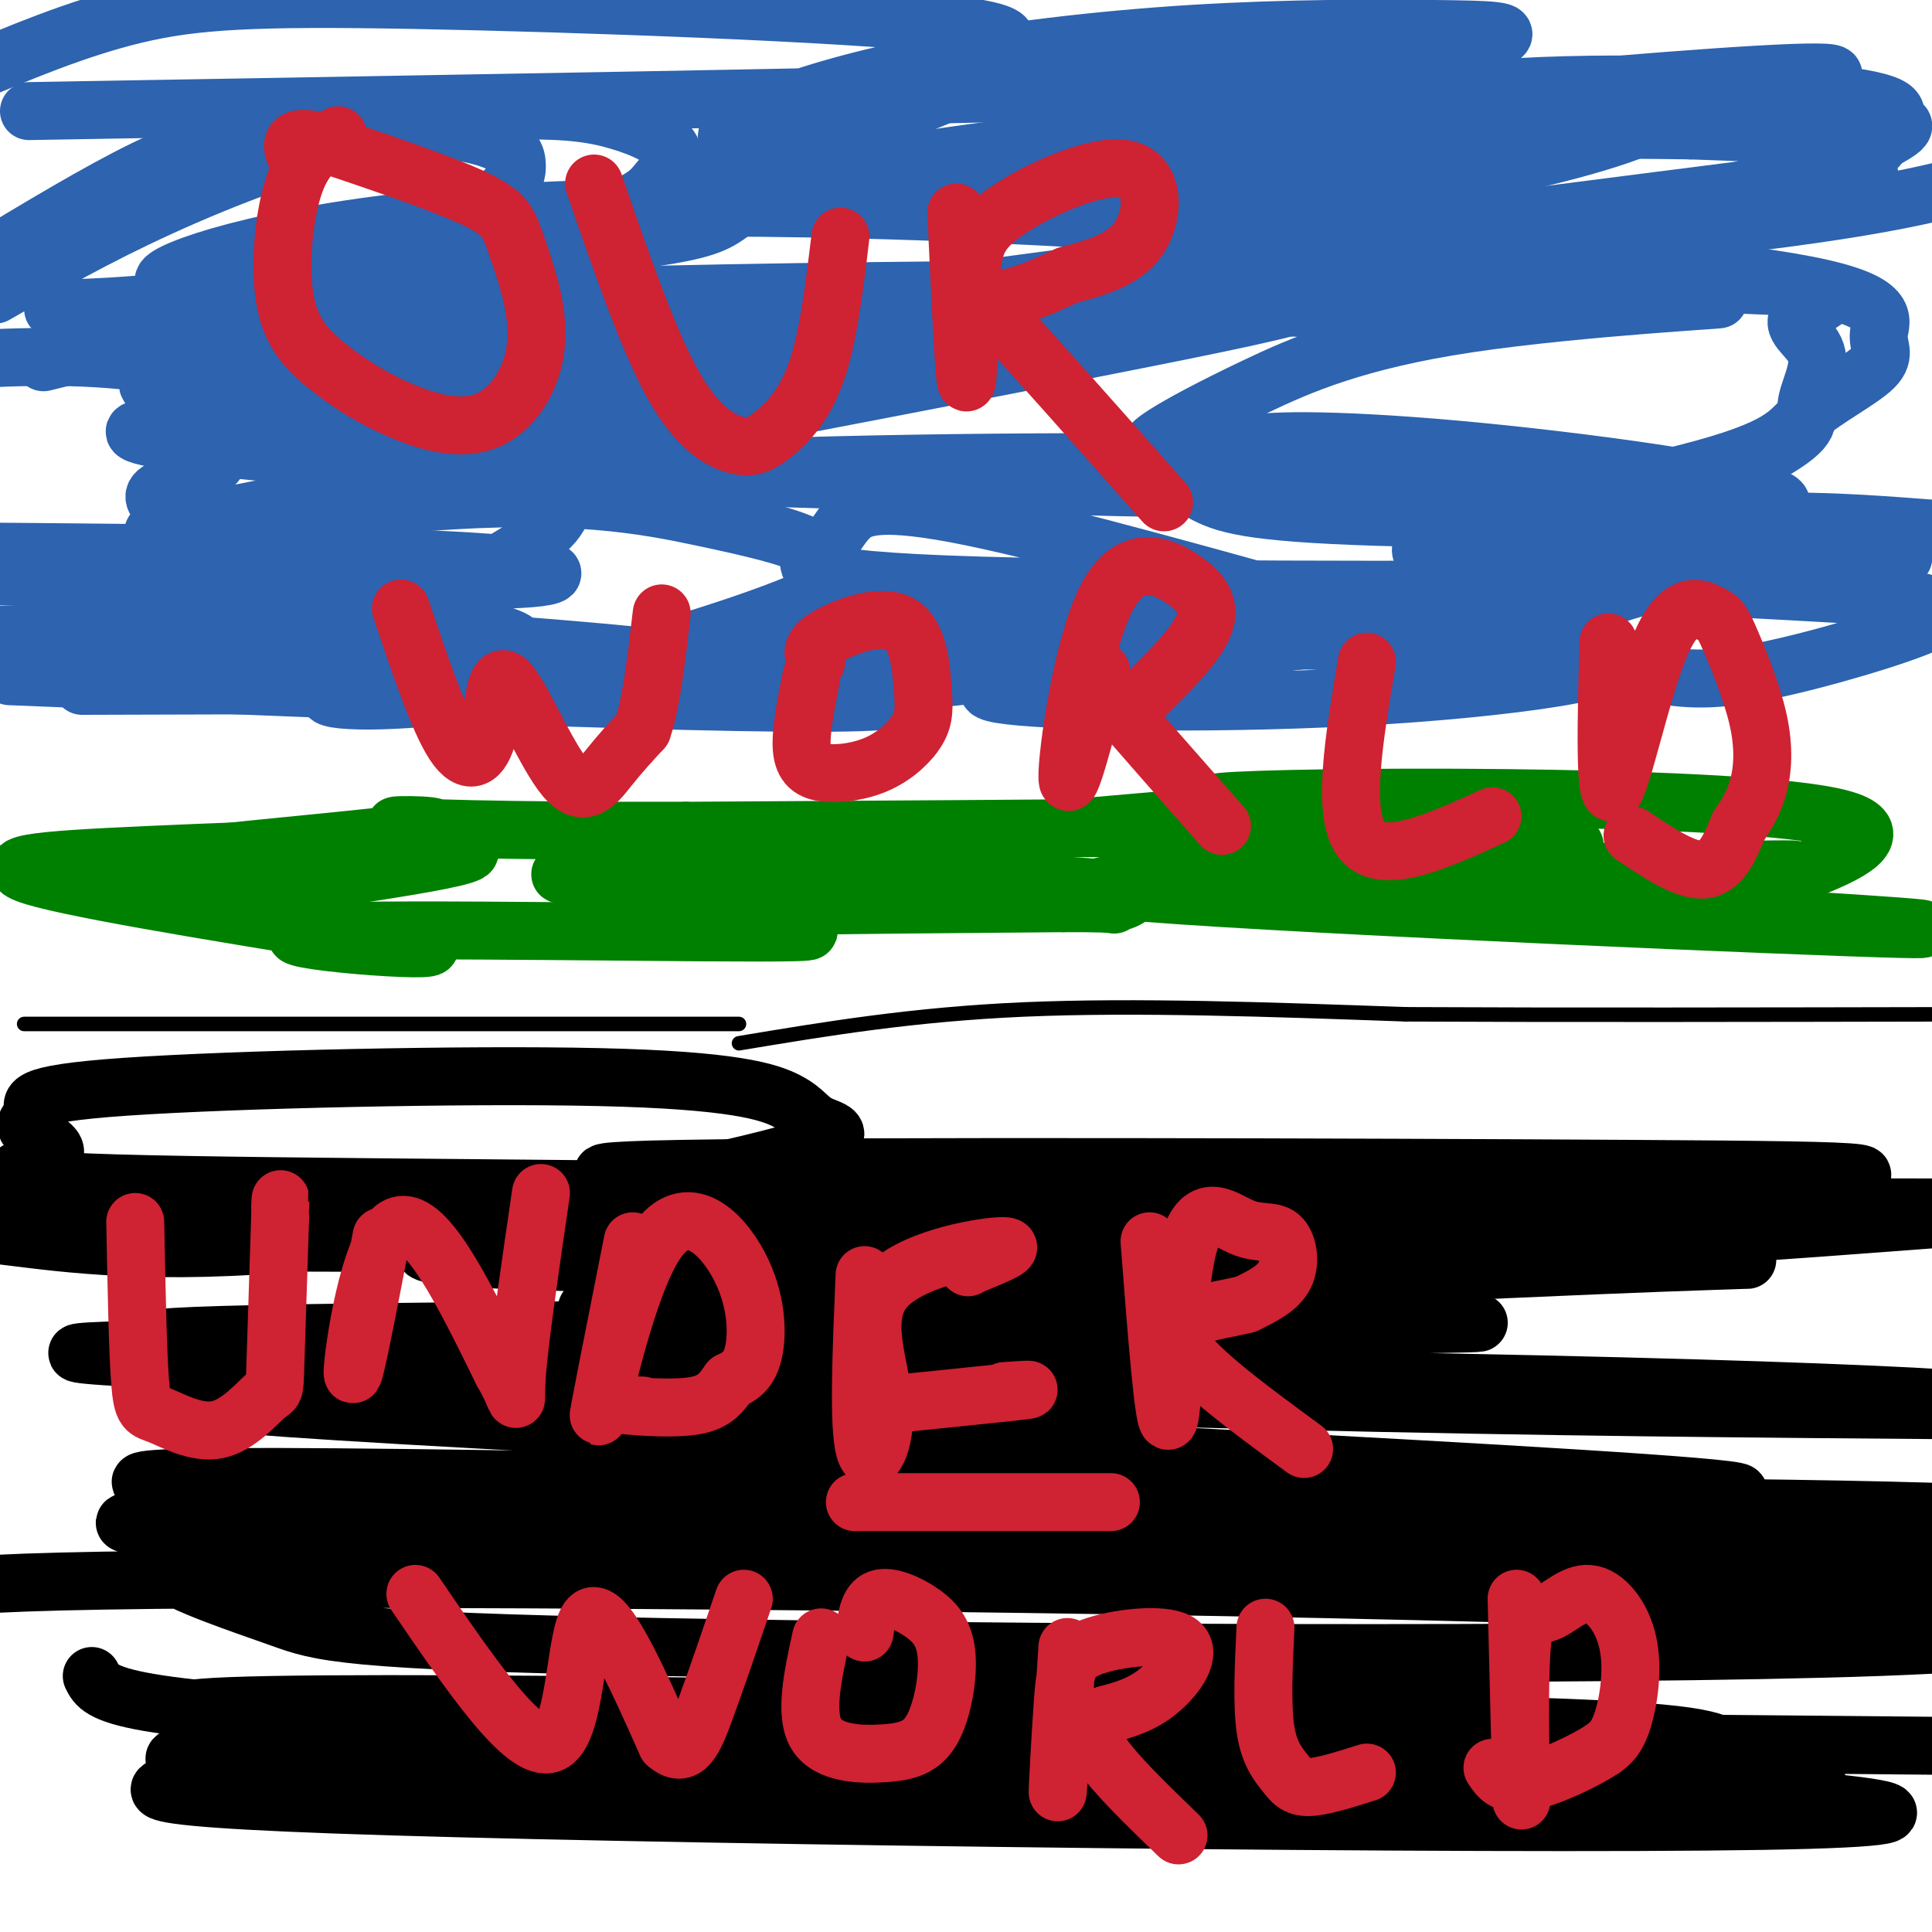 <svg viewBox='0 0 400 400' version='1.1' xmlns='http://www.w3.org/2000/svg' xmlns:xlink='http://www.w3.org/1999/xlink'><g fill='none' stroke='#000000' stroke-width='3' stroke-linecap='round' stroke-linejoin='round'><path d='M5,212c0.000,0.000 148.000,0.000 148,0'/><path d='M153,216c18.000,-3.000 36.000,-6.000 59,-7c23.000,-1.000 51.000,0.000 79,1'/><path d='M291,210c32.333,0.167 73.667,0.083 115,0'/></g>
<g fill='none' stroke='#008000' stroke-width='12' stroke-linecap='round' stroke-linejoin='round'><path d='M39,186c30.845,-4.274 61.690,-8.548 58,-10c-3.690,-1.452 -41.917,-0.083 -66,1c-24.083,1.083 -34.024,1.881 -22,5c12.024,3.119 46.012,8.560 80,14'/><path d='M89,196c0.093,1.429 -39.676,-1.998 -24,-3c15.676,-1.002 86.797,0.423 100,0c13.203,-0.423 -31.514,-2.692 -32,-4c-0.486,-1.308 43.257,-1.654 87,-2'/><path d='M220,187c15.039,-0.085 9.137,0.701 11,0c1.863,-0.701 11.491,-2.889 -18,-4c-29.491,-1.111 -98.101,-1.143 -97,-2c1.101,-0.857 71.912,-2.538 75,-2c3.088,0.538 -61.546,3.297 -63,2c-1.454,-1.297 60.273,-6.648 122,-12'/><path d='M250,169c15.274,0.417 -7.540,7.459 -11,11c-3.460,3.541 12.435,3.579 20,4c7.565,0.421 6.801,1.223 22,-1c15.199,-2.223 46.363,-7.472 45,-8c-1.363,-0.528 -35.252,3.666 -25,5c10.252,1.334 64.643,-0.190 70,0c5.357,0.190 -38.322,2.095 -82,4'/><path d='M289,184c-19.891,0.659 -28.617,0.306 -11,0c17.617,-0.306 61.578,-0.567 42,-1c-19.578,-0.433 -102.694,-1.040 -91,1c11.694,2.040 118.198,6.726 154,8c35.802,1.274 0.901,-0.863 -34,-3'/><path d='M349,189c10.482,-4.754 53.686,-15.140 30,-20c-23.686,-4.860 -114.262,-4.193 -126,-3c-11.738,1.193 55.360,2.912 50,4c-5.360,1.088 -83.180,1.544 -161,2'/><path d='M142,172c-39.638,0.099 -58.233,-0.654 -60,-1c-1.767,-0.346 13.293,-0.285 6,1c-7.293,1.285 -36.941,3.796 -46,5c-9.059,1.204 2.470,1.102 14,1'/><path d='M56,178c-9.689,0.467 -40.911,1.133 -42,3c-1.089,1.867 27.956,4.933 57,8'/></g>
<g fill='none' stroke='#2d63af' stroke-width='12' stroke-linecap='round' stroke-linejoin='round'><path d='M288,130c-34.031,-9.563 -68.061,-19.126 -87,-23c-18.939,-3.874 -22.785,-2.057 -25,0c-2.215,2.057 -2.797,4.356 -6,7c-3.203,2.644 -9.027,5.632 26,7c35.027,1.368 110.905,1.115 120,1c9.095,-0.115 -48.593,-0.092 -79,2c-30.407,2.092 -33.532,6.251 -29,9c4.532,2.749 16.720,4.086 40,2c23.280,-2.086 57.651,-7.596 66,-9c8.349,-1.404 -9.326,1.298 -27,4'/><path d='M287,130c-15.443,2.102 -40.551,5.359 -59,8c-18.449,2.641 -30.238,4.668 -19,6c11.238,1.332 45.502,1.969 77,0c31.498,-1.969 60.230,-6.546 41,-9c-19.230,-2.454 -86.421,-2.787 -119,-3c-32.579,-0.213 -30.548,-0.306 -49,2c-18.452,2.306 -57.389,7.010 -46,7c11.389,-0.010 73.105,-4.733 75,-6c1.895,-1.267 -56.030,0.924 -86,3c-29.970,2.076 -31.985,4.038 -34,6'/><path d='M68,144c-0.134,1.410 16.530,1.935 38,-2c21.470,-3.935 47.745,-12.329 59,-17c11.255,-4.671 7.489,-5.620 6,-7c-1.489,-1.380 -0.701,-3.191 -4,-5c-3.299,-1.809 -10.686,-3.617 -22,-6c-11.314,-2.383 -26.557,-5.341 -57,-3c-30.443,2.341 -76.088,9.980 -47,4c29.088,-5.980 132.907,-25.580 186,-36c53.093,-10.420 55.460,-11.661 28,-12c-27.460,-0.339 -84.746,0.223 -118,1c-33.254,0.777 -42.477,1.769 -59,5c-16.523,3.231 -40.346,8.701 -46,12c-5.654,3.299 6.862,4.427 21,5c14.138,0.573 29.896,0.592 52,-1c22.104,-1.592 50.552,-4.796 79,-8'/><path d='M184,74c24.934,-3.370 47.771,-7.795 61,-11c13.229,-3.205 16.852,-5.190 17,-7c0.148,-1.810 -3.178,-3.447 -3,-5c0.178,-1.553 3.860,-3.024 -24,-5c-27.860,-1.976 -87.263,-4.458 -129,-2c-41.737,2.458 -65.808,9.854 -71,13c-5.192,3.146 8.495,2.041 22,1c13.505,-1.041 26.827,-2.017 55,-10c28.173,-7.983 71.195,-22.971 87,-30c15.805,-7.029 4.392,-6.099 5,-7c0.608,-0.901 13.235,-3.633 -8,-6c-21.235,-2.367 -76.333,-4.368 -110,-5c-33.667,-0.632 -45.905,0.105 -58,3c-12.095,2.895 -24.048,7.947 -36,13'/><path d='M6,23c83.621,-1.434 167.242,-2.869 213,-4c45.758,-1.131 53.655,-1.960 64,-4c10.345,-2.040 23.140,-5.291 27,-7c3.860,-1.709 -1.215,-1.874 -13,-2c-11.785,-0.126 -30.280,-0.211 -50,1c-19.720,1.211 -40.664,3.719 -57,7c-16.336,3.281 -28.063,7.334 -34,10c-5.937,2.666 -6.084,3.946 -5,6c1.084,2.054 3.398,4.881 10,7c6.602,2.119 17.492,3.529 36,4c18.508,0.471 44.635,0.003 65,-1c20.365,-1.003 34.969,-2.540 51,-6c16.031,-3.460 33.487,-8.844 30,-11c-3.487,-2.156 -27.919,-1.085 -45,0c-17.081,1.085 -26.811,2.183 -36,5c-9.189,2.817 -17.839,7.355 -20,10c-2.161,2.645 2.166,3.399 9,4c6.834,0.601 16.177,1.048 30,2c13.823,0.952 32.128,2.410 53,0c20.872,-2.410 44.312,-8.687 52,-12c7.688,-3.313 -0.375,-3.661 -9,-4c-8.625,-0.339 -17.813,-0.670 -27,-1'/><path d='M350,27c-14.969,-0.237 -38.890,-0.328 -57,1c-18.110,1.328 -30.408,4.076 -39,7c-8.592,2.924 -13.478,6.024 -16,9c-2.522,2.976 -2.680,5.829 0,8c2.680,2.171 8.197,3.662 11,6c2.803,2.338 2.892,5.525 27,6c24.108,0.475 72.236,-1.762 79,-2c6.764,-0.238 -27.835,1.523 -51,5c-23.165,3.477 -34.896,8.669 -44,13c-9.104,4.331 -15.581,7.800 -19,10c-3.419,2.200 -3.779,3.129 -2,5c1.779,1.871 5.699,4.682 10,7c4.301,2.318 8.983,4.143 36,5c27.017,0.857 76.368,0.748 83,-2c6.632,-2.748 -29.455,-8.134 -57,-11c-27.545,-2.866 -46.548,-3.211 -52,-2c-5.452,1.211 2.648,3.980 8,6c5.352,2.020 7.958,3.291 28,5c20.042,1.709 57.521,3.854 95,6'/><path d='M390,109c17.604,1.067 14.113,0.735 4,0c-10.113,-0.735 -26.848,-1.875 -42,0c-15.152,1.875 -28.721,6.763 -24,4c4.721,-2.763 27.733,-13.176 38,-19c10.267,-5.824 7.790,-7.058 8,-10c0.210,-2.942 3.109,-7.591 2,-11c-1.109,-3.409 -6.225,-5.579 -3,-8c3.225,-2.421 14.792,-5.092 -11,-6c-25.792,-0.908 -88.944,-0.052 -91,-2c-2.056,-1.948 56.984,-6.699 92,-11c35.016,-4.301 46.008,-8.150 57,-12'/><path d='M387,36c-122.364,15.592 -244.727,31.184 -300,41c-55.273,9.816 -43.454,13.854 -42,17c1.454,3.146 -7.456,5.398 -11,7c-3.544,1.602 -1.723,2.553 0,5c1.723,2.447 3.349,6.390 21,12c17.651,5.610 51.329,12.889 52,15c0.671,2.111 -31.664,-0.944 -64,-4'/><path d='M43,129c-5.005,-0.965 14.483,-1.378 15,0c0.517,1.378 -17.935,4.547 -22,6c-4.065,1.453 6.259,1.189 18,-1c11.741,-2.189 24.898,-6.303 36,-11c11.102,-4.697 20.148,-9.975 24,-14c3.852,-4.025 2.510,-6.795 1,-9c-1.510,-2.205 -3.187,-3.845 -4,-6c-0.813,-2.155 -0.760,-4.825 -16,-6c-15.240,-1.175 -45.771,-0.853 -59,0c-13.229,0.853 -9.154,2.239 4,4c13.154,1.761 35.388,3.897 92,6c56.612,2.103 147.604,4.172 181,4c33.396,-0.172 9.198,-2.586 -15,-5'/><path d='M298,97c-21.232,-1.198 -66.813,-1.693 -109,-1c-42.187,0.693 -80.981,2.573 -104,6c-23.019,3.427 -30.265,8.402 -29,5c1.265,-3.402 11.040,-15.180 16,-20c4.960,-4.820 5.105,-2.682 -3,-4c-8.105,-1.318 -24.458,-6.091 -40,-8c-15.542,-1.909 -30.271,-0.955 -45,0'/><path d='M9,75c40.430,-9.913 80.860,-19.826 102,-26c21.140,-6.174 22.989,-8.610 25,-11c2.011,-2.390 4.183,-4.734 3,-7c-1.183,-2.266 -5.720,-4.452 -11,-6c-5.280,-1.548 -11.302,-2.456 -24,-2c-12.698,0.456 -32.073,2.277 -45,4c-12.927,1.723 -19.408,3.350 -29,8c-9.592,4.650 -22.296,12.325 -35,20'/><path d='M11,64c10.927,-0.429 21.854,-0.858 35,-3c13.146,-2.142 28.512,-5.997 39,-10c10.488,-4.003 16.100,-8.155 19,-11c2.900,-2.845 3.089,-4.384 3,-6c-0.089,-1.616 -0.457,-3.309 -5,-5c-4.543,-1.691 -13.262,-3.378 -26,-1c-12.738,2.378 -29.497,8.822 -43,15c-13.503,6.178 -23.752,12.089 -34,18'/><path d='M28,118c31.133,1.244 62.267,2.489 77,2c14.733,-0.489 13.067,-2.711 -12,-4c-25.067,-1.289 -73.533,-1.644 -122,-2'/><path d='M19,123c33.083,0.417 66.167,0.833 58,0c-8.167,-0.833 -57.583,-2.917 -107,-5'/><path d='M2,140c83.667,3.422 167.333,6.844 182,5c14.667,-1.844 -39.667,-8.956 -86,-12c-46.333,-3.044 -84.667,-2.022 -123,-1'/><path d='M17,142c65.237,-0.183 130.474,-0.365 160,-1c29.526,-0.635 23.340,-1.721 28,-3c4.660,-1.279 20.167,-2.751 6,-5c-14.167,-2.249 -58.009,-5.276 -46,-6c12.009,-0.724 79.868,0.854 121,-2c41.132,-2.854 55.537,-10.139 60,-13c4.463,-2.861 -1.016,-1.296 -14,0c-12.984,1.296 -33.474,2.325 -31,4c2.474,1.675 27.910,3.995 44,5c16.090,1.005 22.832,0.694 32,-1c9.168,-1.694 20.762,-4.770 16,-5c-4.762,-0.230 -25.881,2.385 -47,5'/><path d='M346,120c-13.545,2.820 -23.908,7.370 -24,11c-0.092,3.630 10.085,6.338 18,8c7.915,1.662 13.566,2.276 25,0c11.434,-2.276 28.649,-7.441 34,-10c5.351,-2.559 -1.164,-2.511 -1,-3c0.164,-0.489 7.007,-1.515 -17,-3c-24.007,-1.485 -78.865,-3.428 -86,-8c-7.135,-4.572 33.452,-11.773 54,-17c20.548,-5.227 21.056,-8.481 25,-12c3.944,-3.519 11.323,-7.304 14,-10c2.677,-2.696 0.654,-4.303 1,-7c0.346,-2.697 3.063,-6.484 -15,-10c-18.063,-3.516 -56.906,-6.760 -85,-8c-28.094,-1.240 -45.437,-0.477 -39,1c6.437,1.477 36.656,3.667 55,4c18.344,0.333 24.813,-1.191 37,-6c12.187,-4.809 30.094,-12.905 48,-21'/><path d='M390,29c7.527,-3.914 2.344,-3.198 2,-4c-0.344,-0.802 4.150,-3.123 -9,-5c-13.150,-1.877 -43.943,-3.309 -68,-2c-24.057,1.309 -41.378,5.358 -51,9c-9.622,3.642 -11.544,6.877 24,3c35.544,-3.877 108.555,-14.866 88,-15c-20.555,-0.134 -134.676,10.589 -184,18c-49.324,7.411 -33.850,11.512 -50,15c-16.150,3.488 -63.925,6.362 -85,8c-21.075,1.638 -15.450,2.039 -15,4c0.450,1.961 -4.275,5.480 -9,9'/><path d='M33,69c-0.452,2.329 2.917,3.651 6,5c3.083,1.349 5.881,2.723 29,4c23.119,1.277 66.561,2.455 85,1c18.439,-1.455 11.876,-5.544 -19,-7c-30.876,-1.456 -86.066,-0.278 -91,-3c-4.934,-2.722 40.388,-9.344 49,-12c8.612,-2.656 -19.485,-1.347 -35,1c-15.515,2.347 -18.447,5.731 -21,8c-2.553,2.269 -4.725,3.423 -4,5c0.725,1.577 4.349,3.577 3,6c-1.349,2.423 -7.671,5.268 17,6c24.671,0.732 80.335,-0.648 101,-1c20.665,-0.352 6.333,0.324 -8,1'/><path d='M145,83c-1.833,0.333 -2.417,0.667 -3,1'/></g>
<g fill='none' stroke='#000000' stroke-width='12' stroke-linecap='round' stroke-linejoin='round'><path d='M242,260c-36.407,-3.258 -72.814,-6.515 -94,-8c-21.186,-1.485 -27.151,-1.197 -34,0c-6.849,1.197 -14.582,3.304 -21,5c-6.418,1.696 -11.521,2.980 15,4c26.521,1.020 84.667,1.776 113,1c28.333,-0.776 26.852,-3.084 -24,-4c-50.852,-0.916 -151.074,-0.442 -161,-1c-9.926,-0.558 70.443,-2.150 96,-4c25.557,-1.850 -3.698,-3.957 -24,-5c-20.302,-1.043 -31.651,-1.021 -43,-1'/><path d='M65,247c-20.601,1.106 -50.602,4.369 -64,6c-13.398,1.631 -10.193,1.628 1,3c11.193,1.372 30.376,4.117 62,1c31.624,-3.117 75.691,-12.096 95,-17c19.309,-4.904 13.862,-5.732 11,-7c-2.862,-1.268 -3.139,-2.974 -7,-5c-3.861,-2.026 -11.306,-4.371 -39,-5c-27.694,-0.629 -75.636,0.458 -98,2c-22.364,1.542 -19.148,3.537 -19,5c0.148,1.463 -2.771,2.392 -1,4c1.771,1.608 8.231,3.895 4,6c-4.231,2.105 -19.153,4.028 14,5c33.153,0.972 114.381,0.992 145,2c30.619,1.008 10.630,3.002 -6,7c-16.630,3.998 -29.900,9.999 -35,13c-5.100,3.001 -2.028,3.000 4,3c6.028,-0.000 15.014,-0.000 24,0'/><path d='M156,270c40.787,-1.773 130.754,-6.205 174,-8c43.246,-1.795 39.770,-0.952 5,-1c-34.770,-0.048 -100.834,-0.988 -107,-2c-6.166,-1.012 47.566,-2.098 85,-5c37.434,-2.902 58.570,-7.620 46,-9c-12.570,-1.380 -58.846,0.578 -86,2c-27.154,1.422 -35.186,2.309 -48,4c-12.814,1.691 -30.412,4.186 -21,6c9.412,1.814 45.832,2.947 84,2c38.168,-0.947 78.084,-3.973 118,-7'/><path d='M404,250c-50.637,-0.137 -101.274,-0.274 -135,1c-33.726,1.274 -50.539,3.960 -62,6c-11.461,2.040 -17.568,3.433 16,1c33.568,-2.433 106.813,-8.691 141,-12c34.187,-3.309 29.316,-3.667 -26,-4c-55.316,-0.333 -161.076,-0.641 -197,0c-35.924,0.641 -2.013,2.230 5,4c7.013,1.770 -12.873,3.722 32,4c44.873,0.278 154.504,-1.117 158,0c3.496,1.117 -99.144,4.748 -151,8c-51.856,3.252 -52.928,6.126 -54,9'/><path d='M131,267c-6.189,1.978 5.338,2.422 0,3c-5.338,0.578 -27.541,1.291 22,2c49.541,0.709 170.828,1.414 151,2c-19.828,0.586 -180.770,1.053 -240,2c-59.230,0.947 -16.748,2.375 -22,3c-5.252,0.625 -58.239,0.446 4,3c62.239,2.554 239.703,7.839 318,9c78.297,1.161 57.426,-1.803 -29,-4c-86.426,-2.197 -238.407,-3.628 -261,-3c-22.593,0.628 84.204,3.314 191,6'/><path d='M265,290c55.500,1.333 98.750,1.667 142,2'/><path d='M390,290c-134.497,-2.439 -268.994,-4.879 -317,-5c-48.006,-0.121 -9.522,2.075 -14,3c-4.478,0.925 -51.919,0.578 24,5c75.919,4.422 275.199,13.613 277,16c1.801,2.387 -193.878,-2.030 -276,-3c-82.122,-0.970 -50.687,1.508 -40,4c10.687,2.492 0.625,4.998 59,8c58.375,3.002 185.188,6.501 312,10'/><path d='M370,318c-135.361,-2.313 -270.722,-4.627 -321,-4c-50.278,0.627 -15.475,4.193 73,5c88.475,0.807 230.620,-1.147 279,-3c48.380,-1.853 2.995,-3.607 -67,-4c-69.995,-0.393 -164.599,0.573 -217,2c-52.401,1.427 -62.597,3.316 -71,5c-8.403,1.684 -15.013,3.165 -12,6c3.013,2.835 15.648,7.025 24,10c8.352,2.975 12.420,4.734 79,6c66.580,1.266 195.671,2.041 252,0c56.329,-2.041 39.896,-6.896 -43,-10c-82.896,-3.104 -232.256,-4.458 -302,-4c-69.744,0.458 -59.872,2.729 -50,5'/><path d='M19,347c1.833,3.750 3.667,7.500 78,10c74.333,2.500 221.167,3.750 368,5'/><path d='M314,352c-77.146,0.319 -154.292,0.637 -189,2c-34.708,1.363 -26.977,3.770 -20,6c6.977,2.230 13.199,4.282 19,6c5.801,1.718 11.181,3.102 53,4c41.819,0.898 120.077,1.309 160,1c39.923,-0.309 41.511,-1.339 38,-3c-3.511,-1.661 -12.120,-3.953 -17,-6c-4.880,-2.047 -6.032,-3.848 -58,-5c-51.968,-1.152 -154.753,-1.653 -205,-1c-50.247,0.653 -47.954,2.462 -50,4c-2.046,1.538 -8.429,2.806 -7,4c1.429,1.194 10.671,2.315 4,4c-6.671,1.685 -29.256,3.934 39,6c68.256,2.066 227.352,3.950 284,3c56.648,-0.950 10.848,-4.735 -46,-8c-56.848,-3.265 -124.743,-6.009 -177,-7c-52.257,-0.991 -88.877,-0.228 -101,1c-12.123,1.228 0.251,2.922 16,4c15.749,1.078 34.875,1.539 54,2'/><path d='M111,369c44.236,0.881 127.826,2.083 172,2c44.174,-0.083 48.930,-1.450 49,-3c0.070,-1.550 -4.547,-3.282 -15,-5c-10.453,-1.718 -26.741,-3.423 -48,-5c-21.259,-1.577 -47.489,-3.025 -89,-4c-41.511,-0.975 -98.302,-1.478 -124,-1c-25.698,0.478 -20.303,1.936 -11,4c9.303,2.064 22.515,4.732 52,6c29.485,1.268 75.242,1.134 121,1'/></g>
<g fill='none' stroke='#cf2233' stroke-width='12' stroke-linecap='round' stroke-linejoin='round'><path d='M28,253c0.256,13.303 0.513,26.606 1,33c0.487,6.394 1.205,5.879 4,7c2.795,1.121 7.667,3.878 12,3c4.333,-0.878 8.128,-5.390 10,-7c1.872,-1.610 1.821,-0.317 2,-6c0.179,-5.683 0.590,-18.341 1,-31'/><path d='M58,252c0.167,-5.500 0.083,-3.750 0,-2'/><path d='M79,256c-3.044,15.822 -6.089,31.644 -6,28c0.089,-3.644 3.311,-26.756 9,-30c5.689,-3.244 13.844,13.378 22,30'/><path d='M104,284c3.867,6.578 2.533,8.022 3,1c0.467,-7.022 2.733,-22.511 5,-38'/><path d='M131,257c-3.834,19.309 -7.668,38.619 -7,36c0.668,-2.619 5.839,-27.166 12,-36c6.161,-8.834 13.313,-1.955 17,5c3.687,6.955 3.911,13.987 3,18c-0.911,4.013 -2.955,5.006 -5,6'/><path d='M151,286c-1.488,2.060 -2.708,4.208 -7,5c-4.292,0.792 -11.655,0.226 -14,0c-2.345,-0.226 0.327,-0.113 3,0'/><path d='M179,264c-0.654,15.585 -1.308,31.171 0,36c1.308,4.829 4.577,-1.097 4,-9c-0.577,-7.903 -5.002,-17.781 0,-24c5.002,-6.219 19.429,-8.777 24,-9c4.571,-0.223 -0.715,1.888 -6,4'/><path d='M201,262c-1.000,0.667 -0.500,0.333 0,0'/><path d='M182,291c12.333,-1.250 24.667,-2.500 29,-3c4.333,-0.500 0.667,-0.250 -3,0'/><path d='M177,311c0.000,0.000 53.000,0.000 53,0'/><path d='M238,257c1.512,19.592 3.024,39.184 4,37c0.976,-2.184 1.416,-26.143 4,-36c2.584,-9.857 7.311,-5.611 11,-4c3.689,1.611 6.339,0.588 8,2c1.661,1.412 2.332,5.261 1,8c-1.332,2.739 -4.666,4.370 -8,6'/><path d='M258,270c-5.511,1.467 -15.289,2.133 -14,7c1.289,4.867 13.644,13.933 26,23'/><path d='M86,330c11.289,16.556 22.578,33.111 28,31c5.422,-2.111 4.978,-22.889 8,-26c3.022,-3.111 9.511,11.444 16,26'/><path d='M138,361c3.911,3.511 5.689,-0.711 8,-7c2.311,-6.289 5.156,-14.644 8,-23'/><path d='M170,339c-1.735,7.953 -3.470,15.906 -1,20c2.470,4.094 9.146,4.328 14,4c4.854,-0.328 7.886,-1.218 10,-5c2.114,-3.782 3.309,-10.457 3,-15c-0.309,-4.543 -2.122,-6.954 -5,-9c-2.878,-2.046 -6.822,-3.727 -9,-3c-2.178,0.727 -2.589,3.864 -3,7'/><path d='M221,341c-0.926,14.381 -1.853,28.762 -2,30c-0.147,1.238 0.485,-10.668 1,-18c0.515,-7.332 0.911,-10.089 6,-12c5.089,-1.911 14.870,-2.976 18,-1c3.130,1.976 -0.391,6.993 -4,10c-3.609,3.007 -7.304,4.003 -11,5'/><path d='M229,355c-2.644,1.800 -3.756,3.800 -1,8c2.756,4.200 9.378,10.600 16,17'/><path d='M262,337c-0.375,7.964 -0.750,15.929 0,21c0.750,5.071 2.625,7.250 4,9c1.375,1.750 2.250,3.071 5,3c2.750,-0.071 7.375,-1.536 12,-3'/><path d='M314,331c0.519,21.065 1.037,42.130 1,42c-0.037,-0.130 -0.631,-21.455 0,-31c0.631,-9.545 2.487,-7.309 5,-8c2.513,-0.691 5.684,-4.309 9,-4c3.316,0.309 6.777,4.545 8,10c1.223,5.455 0.206,12.130 -1,16c-1.206,3.870 -2.603,4.935 -4,6'/><path d='M332,362c-3.867,2.622 -11.533,6.178 -16,7c-4.467,0.822 -5.733,-1.089 -7,-3'/><path d='M70,28c-3.393,1.871 -6.787,3.742 -9,10c-2.213,6.258 -3.246,16.903 -2,24c1.246,7.097 4.773,10.648 9,14c4.227,3.352 9.156,6.507 15,9c5.844,2.493 12.605,4.326 18,2c5.395,-2.326 9.426,-8.809 10,-16c0.574,-7.191 -2.307,-15.090 -4,-20c-1.693,-4.910 -2.198,-6.831 -9,-10c-6.802,-3.169 -19.901,-7.584 -33,-12'/><path d='M65,29c-6.000,-1.167 -4.500,1.917 -3,5'/><path d='M123,38c5.469,15.855 10.938,31.710 16,41c5.062,9.290 9.718,12.016 13,13c3.282,0.984 5.191,0.226 8,-2c2.809,-2.226 6.517,-5.922 9,-13c2.483,-7.078 3.742,-17.539 5,-28'/><path d='M198,44c0.754,16.559 1.509,33.117 2,35c0.491,1.883 0.720,-10.910 1,-19c0.280,-8.090 0.611,-11.478 7,-16c6.389,-4.522 18.835,-10.179 25,-9c6.165,1.179 6.047,9.194 3,14c-3.047,4.806 -9.024,6.403 -15,8'/><path d='M221,57c-5.369,2.583 -11.292,5.042 -15,5c-3.708,-0.042 -5.202,-2.583 1,4c6.202,6.583 20.101,22.292 34,38'/><path d='M83,126c3.897,11.564 7.793,23.127 11,28c3.207,4.873 5.724,3.054 7,-2c1.276,-5.054 1.311,-13.344 4,-11c2.689,2.344 8.032,15.324 12,20c3.968,4.676 6.562,1.050 9,-2c2.438,-3.050 4.719,-5.525 7,-8'/><path d='M133,151c1.833,-5.333 2.917,-14.667 4,-24'/><path d='M168,140c-1.140,5.758 -2.280,11.516 -2,15c0.280,3.484 1.980,4.694 5,5c3.020,0.306 7.361,-0.292 11,-2c3.639,-1.708 6.574,-4.527 8,-7c1.426,-2.473 1.341,-4.601 1,-9c-0.341,-4.399 -0.938,-11.069 -5,-13c-4.062,-1.931 -11.589,0.877 -15,3c-3.411,2.123 -2.705,3.562 -2,5'/><path d='M228,139c-3.432,13.311 -6.864,26.622 -7,22c-0.136,-4.622 3.026,-27.177 8,-37c4.974,-9.823 11.762,-6.914 16,-4c4.238,2.914 5.925,5.833 4,10c-1.925,4.167 -7.463,9.584 -13,15'/><path d='M236,145c-3.844,1.711 -6.956,-1.511 -4,2c2.956,3.511 11.978,13.756 21,24'/><path d='M283,137c-2.667,15.833 -5.333,31.667 -1,37c4.333,5.333 15.667,0.167 27,-5'/><path d='M333,133c-0.426,16.420 -0.853,32.840 1,31c1.853,-1.840 5.984,-21.940 10,-31c4.016,-9.060 7.916,-7.080 10,-6c2.084,1.080 2.352,1.258 4,5c1.648,3.742 4.674,11.046 6,17c1.326,5.954 0.950,10.558 0,14c-0.950,3.442 -2.475,5.721 -4,8'/><path d='M360,171c-1.511,3.556 -3.289,8.444 -7,9c-3.711,0.556 -9.356,-3.222 -15,-7'/></g>
</svg>